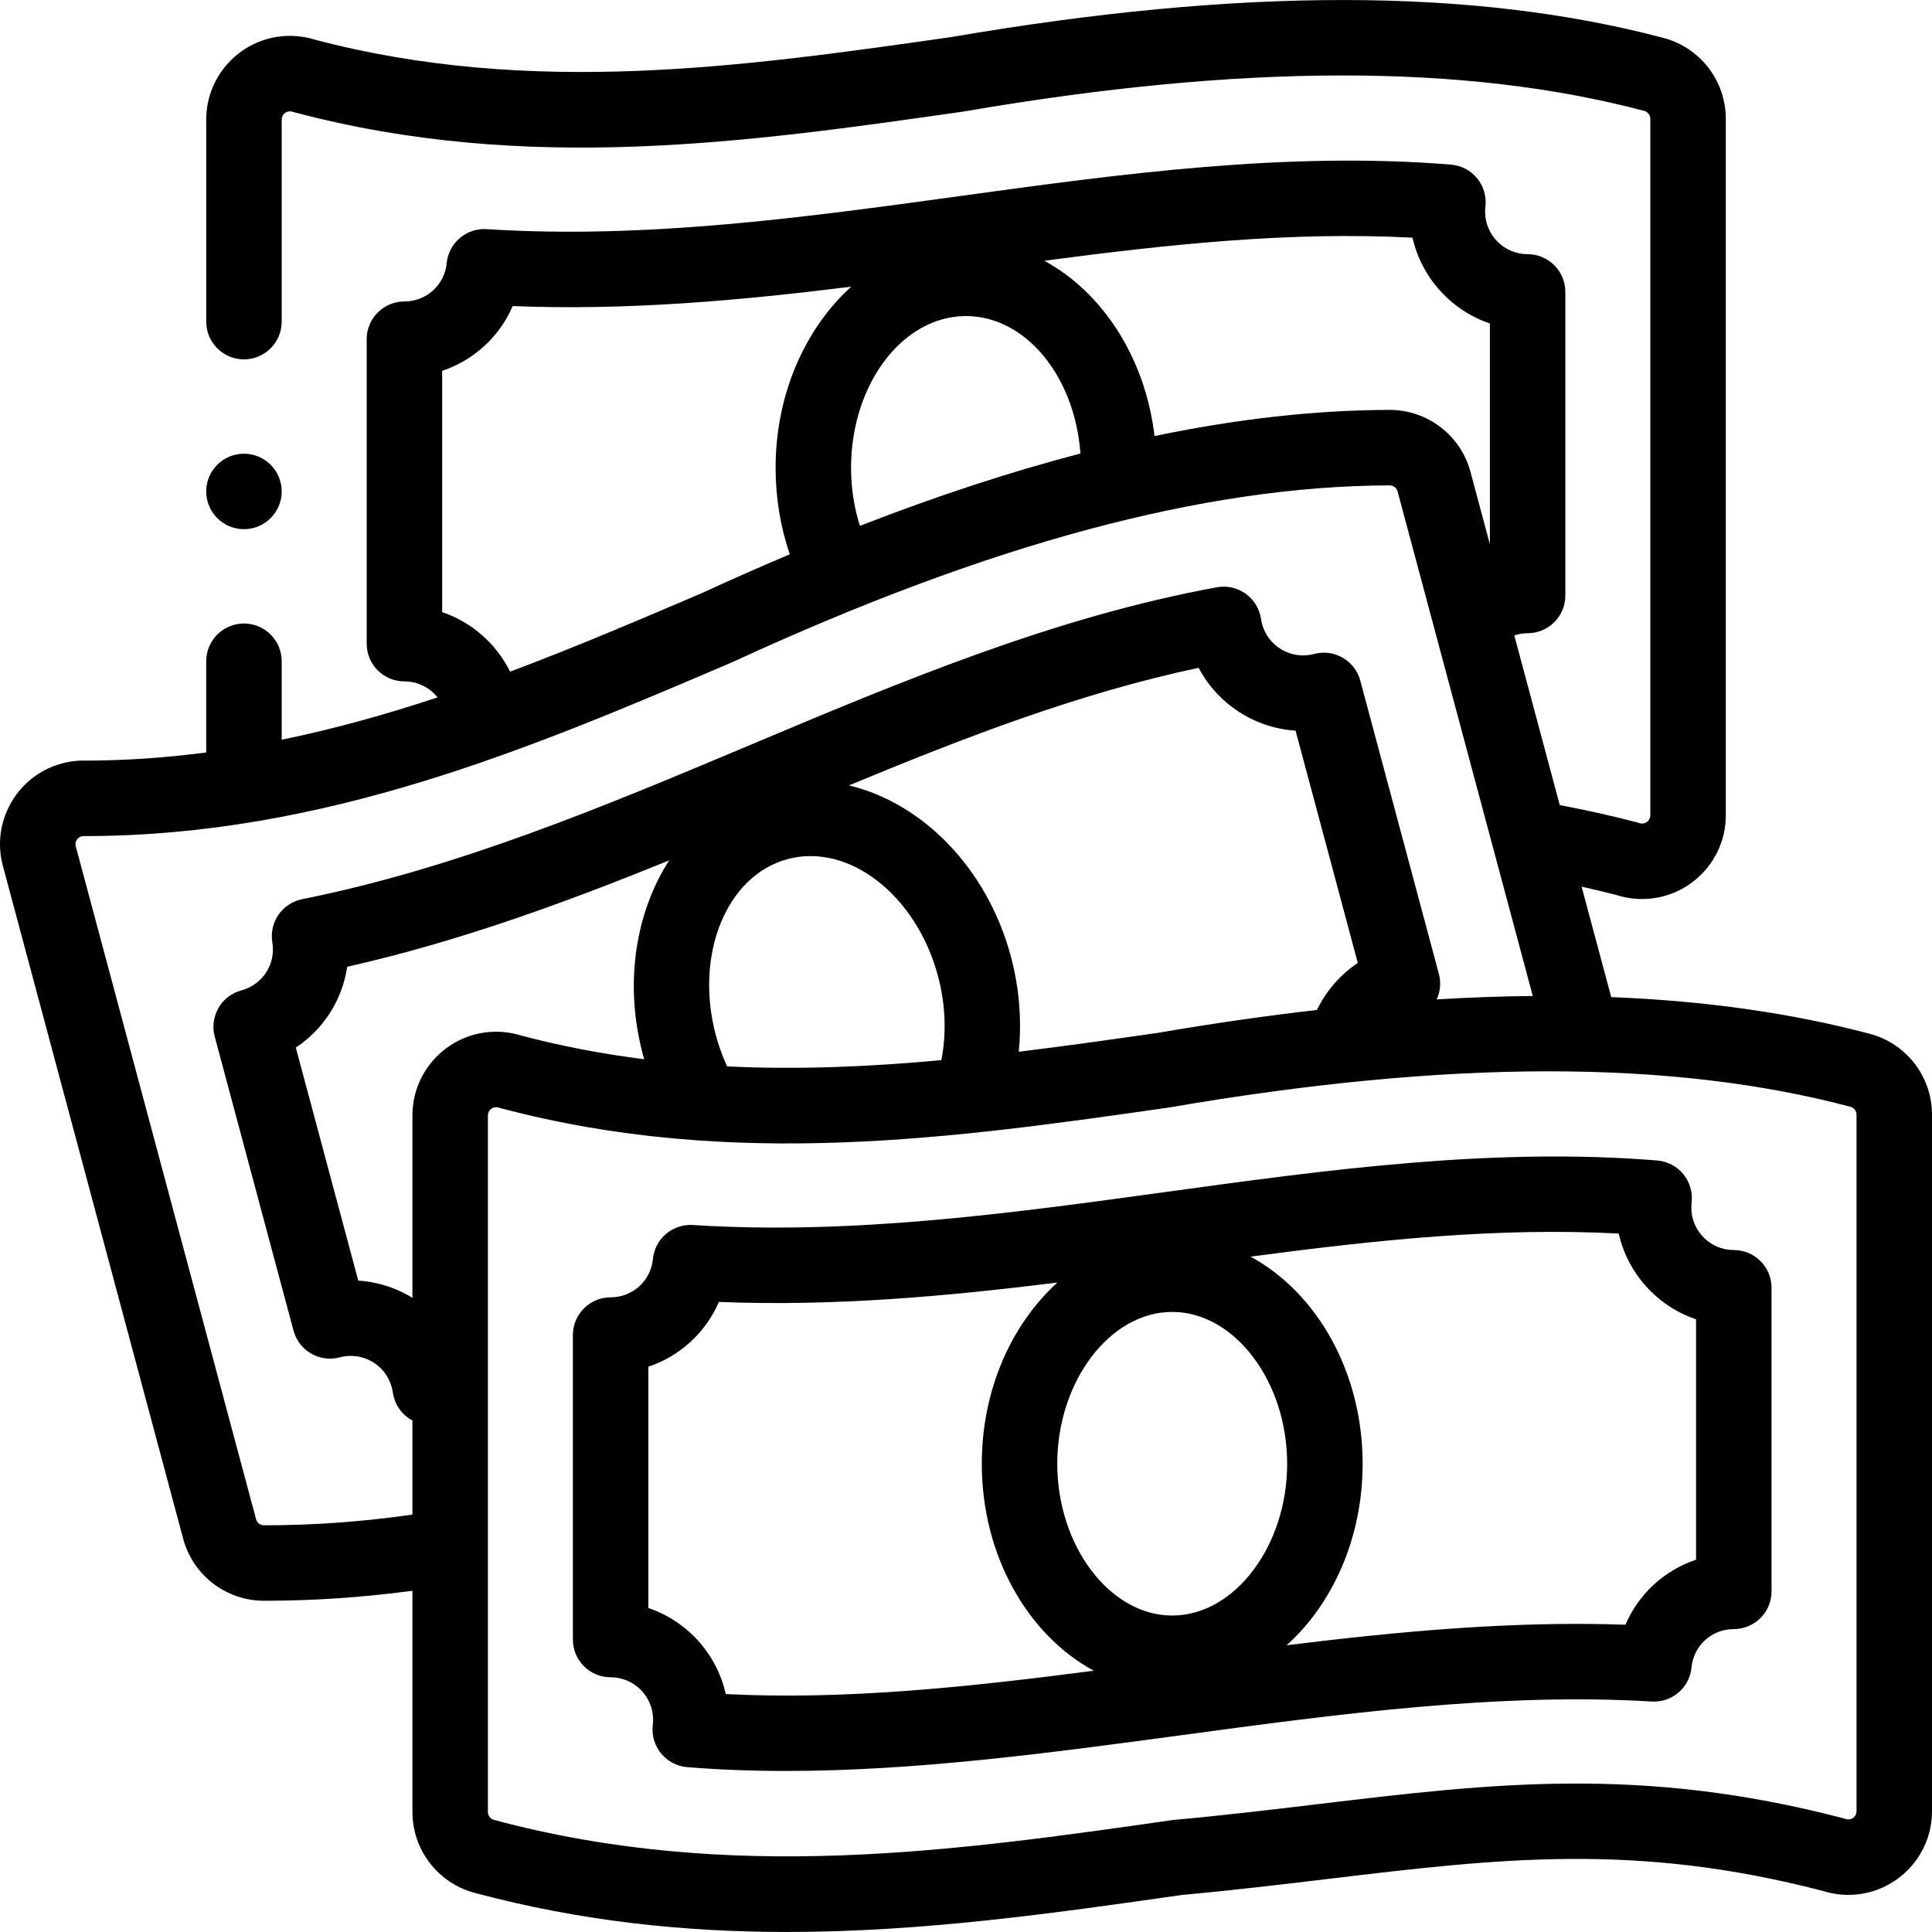 <svg id="Layer_1" enable-background="new 0 0 512.008 512.008" height="512" viewBox="0 0 512.008 512.008" width="512" xmlns="http://www.w3.org/2000/svg"><g><g><path d="m495.484 273.965c-20.794-5.501-43.545-8.735-68.488-9.715l-7.844-29.275c3.094.693 6.196 1.425 9.302 2.232 2.174.693 4.438 1.044 6.735 1.044 12.226 0 22.172-9.946 22.172-22.172v-184.615c.006-10.049-6.795-18.857-16.523-21.417-50.325-13.313-112.069-13.385-188.756-.221-54.674 7.811-111.208 15.867-168.757.652-2.103-.645-4.288-.971-6.499-.971-12.226 0-22.172 9.946-22.172 22.172v53.56c0 5.523 4.477 10 10 10s10-4.477 10-10v-53.56c0-1.198.974-2.172 2.172-2.172.234 0 .452.033.665.102.164.053.329.101.495.145 61.603 16.347 120.299 7.961 177.064-.149.093-.013.186-.028.279-.044 73.865-12.691 132.874-12.75 180.406-.175 1.068.281 1.626 1.253 1.626 2.073v184.621c0 1.198-.975 2.172-2.172 2.172-.245 0-.48-.038-.698-.112-.229-.078-.459-.147-.692-.208-6.841-1.786-13.69-3.311-20.438-4.569l-12.051-44.976c1.126-.371 2.311-.574 3.528-.574 5.522 0 10-4.477 10-10v-80.45c0-5.523-4.478-10-10-10-6.21 0-11.262-5.052-11.262-11.262 0-.438.027-.89.08-1.343.316-2.696-.477-5.405-2.197-7.505s-4.221-3.41-6.927-3.629c-43.747-3.547-87.765 2.507-130.33 8.361-40.9 5.625-83.192 11.44-125.223 8.74-5.388-.345-10.075 3.645-10.595 9.017-.56 5.788-5.378 10.152-11.208 10.152-5.523 0-10 4.477-10 10v80.686c0 5.523 4.477 10 10 10 3.54 0 6.713 1.653 8.784 4.234-13.479 4.475-27.221 8.335-41.307 11.222v-20.799c0-5.523-4.477-10-10-10s-10 4.477-10 10v24.173c-10.353 1.357-20.901 2.13-31.682 2.166-2.201-.083-4.395.171-6.528.744-5.721 1.532-10.502 5.201-13.463 10.331-2.961 5.129-3.748 11.104-2.215 16.825l47.782 178.324c2.584 9.673 11.391 16.424 21.412 16.424h.016c13.141 0 26.098-.88 39.326-2.647v58.635c-.006 10.017 6.759 18.822 16.446 21.41 28.435 7.619 55.952 10.38 82.793 10.379 35.92 0 70.624-4.945 104.66-9.809 13.734-1.253 26.453-2.775 38.756-4.248 45.479-5.443 81.417-9.746 131.145 3.182 2.175.693 4.438 1.044 6.736 1.044 12.226 0 22.172-9.946 22.172-22.172v-184.614c.006-10.05-6.794-18.859-16.525-21.419zm-121.143-210.976c2.405 10.661 10.273 19.274 20.497 22.735v58.509l-5.143-19.192c-2.595-9.708-11.451-16.454-21.505-16.412-19.602.063-40.283 2.36-62.224 6.936-2.444-20.735-13.763-38.104-29.213-46.457 33.239-4.404 65.304-7.807 97.588-6.119zm-146.454 76.364c-1.535-4.84-2.344-10.035-2.344-15.361 0-22.183 13.666-40.23 30.464-40.23 15.826 0 28.868 16.023 30.323 36.429-18.568 4.841-38.016 11.22-58.443 19.162zm-110.71 22.869v-63.942c8.385-2.801 15.191-9.045 18.695-17.168 30.351 1.228 60.334-1.476 89.719-5.141-12.169 11.007-20.047 28.434-20.047 48.021 0 7.916 1.288 15.683 3.762 22.902-7.697 3.251-15.522 6.701-23.494 10.375-16.626 7.102-33.441 14.277-50.624 20.729-3.664-7.39-10.146-13.114-18.011-15.776zm-47.21 242.002s-.001 0-.002 0c-1.148 0-1.892-.823-2.098-1.594l-47.784-178.33c-.192-.718.012-1.293.217-1.648s.601-.82 1.32-1.012c.226-.061.448-.081.668-.074.171.009.349.01.515.012 63.738-.154 118.263-23.446 170.993-45.971.087-.037.173-.075.258-.115 68.063-31.376 125.044-46.706 174.212-46.862 1.09-.03 1.896.789 2.107 1.582l35.835 133.74c-8.261.078-16.742.376-25.463.904.942-2.046 1.203-4.42.575-6.765l-20.821-77.708c-1.43-5.334-6.915-8.502-12.247-7.071-6.001 1.604-12.186-1.966-13.793-7.962-.113-.425-.204-.867-.269-1.312-.391-2.688-1.856-5.101-4.063-6.686-2.207-1.584-4.959-2.204-7.634-1.715-43.178 7.898-84.126 25.137-123.726 41.808-38.05 16.019-77.396 32.583-118.694 40.853-5.292 1.06-8.789 6.128-7.9 11.451.958 5.735-2.567 11.198-8.198 12.707-5.334 1.429-8.5 6.913-7.071 12.248l20.883 77.937c1.429 5.334 6.913 8.501 12.247 7.071 2.908-.778 5.941-.378 8.545 1.125 2.605 1.504 4.468 3.933 5.248 6.84.118.438.21.895.276 1.356.382 2.694 1.846 5.116 4.053 6.707.365.263.748.494 1.141.704v24.947c-13.271 1.896-26.206 2.833-39.33 2.833zm39.333-108.628v48.37c-.241-.148-.471-.309-.717-.451-4.242-2.449-8.893-3.843-13.642-4.141l-16.545-61.749c7.374-4.875 12.333-12.669 13.614-21.421 29.637-6.672 57.897-17.042 85.332-28.188-8.905 13.781-12.005 32.654-6.936 51.575.101.376.213.748.32 1.122-10.877-1.372-21.796-3.42-32.753-6.317-2.104-.645-4.289-.972-6.5-.972-12.227 0-22.173 9.946-22.173 22.172zm83.394-12.989c-1.199-2.619-2.208-5.352-2.97-8.193-5.741-21.427 2.789-42.397 19.013-46.745s34.096 9.548 39.838 30.975c2.007 7.491 2.296 15.234.892 22.308-18.758 1.739-37.693 2.583-56.773 1.655zm75.2-29.138c-6.312-23.555-23.555-40.711-42.91-45.322 30.968-12.858 61.062-24.444 92.678-31.169 5.083 9.675 14.912 15.959 25.683 16.655l16.495 61.562c-4.642 3.094-8.393 7.397-10.834 12.463-13.566 1.548-27.648 3.574-42.278 6.085-12.159 1.737-24.411 3.485-36.744 4.987.832-8.281.145-16.92-2.09-25.261zm224.114 226.529c0 1.198-.975 2.172-2.172 2.172-.244 0-.479-.038-.697-.112-.229-.078-.459-.147-.692-.208-53.545-13.978-93.085-9.245-138.868-3.765-12.24 1.465-24.897 2.98-38.446 4.212-.17.016-.341.036-.51.06-57.556 8.225-117.071 16.727-179.707-.056-1.11-.297-1.616-1.285-1.615-2.083v-184.622c0-1.198.975-2.172 2.172-2.172.234 0 .452.033.665.102.164.053.329.101.495.145 61.603 16.346 120.299 7.96 177.063-.149.094-.013.187-.028.279-.044 73.864-12.691 132.873-12.75 180.406-.175 1.068.281 1.627 1.252 1.626 2.073v184.622z"/><path d="m459.484 331.282c-6.209 0-11.261-5.052-11.261-11.262 0-.444.026-.896.079-1.343.316-2.696-.477-5.405-2.197-7.505s-4.221-3.41-6.927-3.629c-43.748-3.548-87.764 2.506-130.329 8.36-40.9 5.625-83.191 11.44-125.224 8.741-5.38-.346-10.075 3.645-10.595 9.017-.56 5.788-5.377 10.152-11.207 10.152-5.523 0-10 4.477-10 10v80.686c0 5.523 4.477 10 10 10 6.209 0 11.261 5.052 11.261 11.261 0 .458-.028.923-.084 1.384-.328 2.701.459 5.418 2.179 7.526s4.224 3.425 6.936 3.646c8.63.704 17.357 1.015 26.155 1.015 34.579 0 70.199-4.808 104.875-9.489 41.347-5.582 84.104-11.353 124.575-8.915 5.394.317 10.044-3.669 10.557-9.031.554-5.795 5.371-10.165 11.207-10.165 5.522 0 10-4.477 10-10v-80.45c0-5.522-4.477-9.999-10-9.999zm-148.83 96.858c-16.513 0-30.464-18.423-30.464-40.23s13.951-40.23 30.464-40.23 30.464 18.423 30.464 40.23-13.951 40.23-30.464 40.23zm-118.316 20.81c-2.385-10.696-10.266-19.343-20.514-22.811v-63.941c8.385-2.801 15.191-9.045 18.695-17.168 30.352 1.227 60.334-1.476 89.719-5.142-12.169 11.007-20.047 28.434-20.047 48.021 0 24.366 12.192 45.383 29.671 54.858-33.75 4.392-66.117 7.784-97.524 6.183zm257.146-35.604c-8.407 2.807-15.227 9.076-18.721 17.229-29.683-1.047-59.925 1.744-89.786 5.444 12.223-11.002 20.141-28.471 20.141-48.109 0-24.387-12.214-45.42-29.718-54.883 33.239-4.406 65.301-7.811 97.588-6.119 2.405 10.66 10.273 19.273 20.496 22.734z"/><path d="m64.654 140.238c5.523 0 10-4.477 10-10s-4.477-10-10-10h-.007c-5.523 0-9.996 4.477-9.996 10-.001 5.523 4.48 10 10.003 10z"/></g></g></svg>